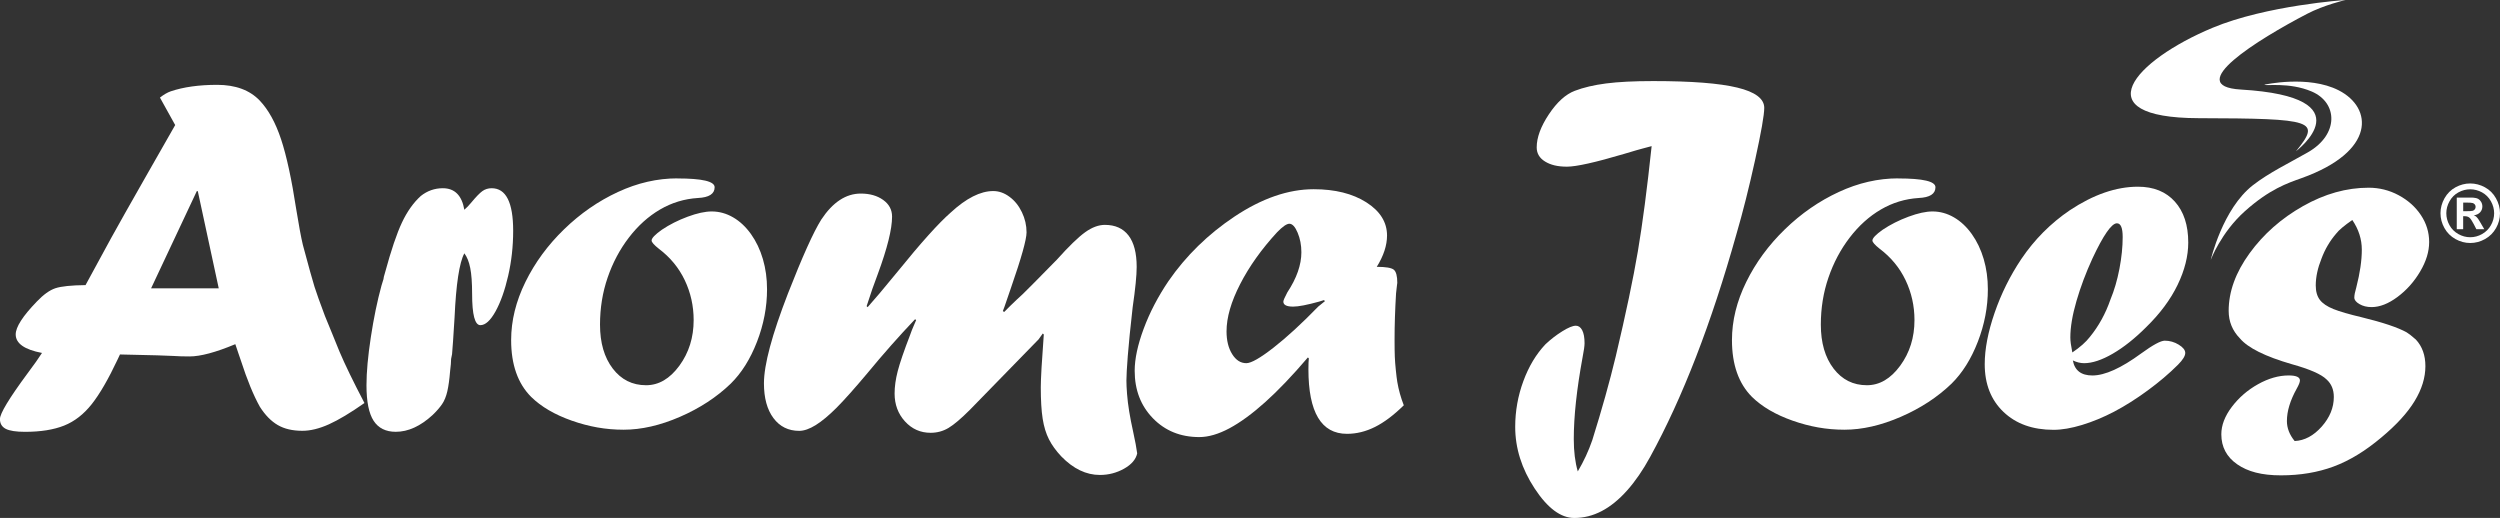 <svg viewBox="0 0 823.36 170.57" xmlns="http://www.w3.org/2000/svg" id="Layer_1"><rect x="0" y="0" width="823.36" height="170.57" fill="#333333" stroke="none"/>
  <defs>
    <style>
      .cls-1 {
        fill-rule: evenodd;
      }

      .cls-1, .cls-2 {
        fill: #fff;
      }
    </style>
  </defs>
  <g>
    <path d="M772.43,0s-26,1.74-43.75,9.16c-25.9,10.82-42.61,29.66-4.61,29.76,38.31.1,40.32.8,32.11,10.87,0,0,23.71-17.83-18.2-20.3-19.22-1.14,5.82-16.57,21.78-24.9,5.65-2.95,12.67-4.58,12.67-4.58" class="cls-1"></path>
    <path d="M745.76,27.89s14.48-3.25,24.48,1.86c11.29,5.77,12.25,20.14-12.19,28.9-4.69,1.68-10.52,3.6-18.68,10.88-7.95,7.1-11.28,16.08-11.28,16.08,0,0,3.89-16.83,13.88-24.6,5.39-4.19,11.94-7.3,18.15-10.86,10.25-5.87,9.86-16.33,1.23-20.01-7.51-3.2-15.45-1.7-15.58-2.26" class="cls-1"></path>
    <path d="M813.55,60.42c1.68,0,3.3.42,4.84,1.26,1.55.84,2.76,2.05,3.64,3.62.88,1.57,1.33,3.21,1.33,4.93s-.43,3.33-1.3,4.88c-.87,1.55-2.07,2.75-3.62,3.62-1.55.87-3.18,1.3-4.88,1.3s-3.33-.43-4.88-1.3c-1.55-.87-2.76-2.07-3.62-3.62-.87-1.55-1.3-3.18-1.3-4.88s.44-3.36,1.32-4.93c.88-1.57,2.1-2.78,3.64-3.62,1.54-.84,3.16-1.26,4.84-1.26ZM813.56,62.34c-1.35,0-2.64.34-3.88,1.01-1.24.67-2.21,1.64-2.93,2.91-.71,1.26-1.07,2.58-1.07,3.97s.35,2.68,1.04,3.93c.69,1.25,1.67,2.22,2.91,2.92,1.25.7,2.55,1.05,3.92,1.05s2.68-.35,3.92-1.05c1.24-.7,2.21-1.67,2.91-2.92.7-1.25,1.05-2.56,1.05-3.93s-.36-2.7-1.07-3.97c-.71-1.26-1.69-2.23-2.93-2.91-1.24-.67-2.54-1.01-3.89-1.01ZM809.12,75.48v-10.41h2.11c1.98,0,3.09,0,3.33.02.7.06,1.24.2,1.63.42.39.22.71.55.97,1,.26.45.39.94.39,1.49,0,.75-.25,1.39-.74,1.93-.49.53-1.18.86-2.07.99.32.12.56.25.73.39.17.14.41.41.71.8.08.1.33.53.77,1.27l1.23,2.1h-2.61l-.87-1.69c-.59-1.14-1.08-1.85-1.46-2.14-.38-.29-.87-.44-1.46-.44h-.55v4.27h-2.11ZM811.24,69.56h.86c1.22,0,1.98-.05,2.27-.14.3-.09.53-.26.7-.49s.26-.5.26-.8-.08-.55-.25-.77c-.16-.22-.4-.39-.71-.49-.31-.1-1.06-.15-2.27-.15h-.86v2.84Z" class="cls-2"></path>
  </g>
  <g>
    <g>
      <path d="M57.71,41.21l-5.03-9.07c1.26-.99,2.44-1.68,3.54-2.06,4.23-1.43,9.34-2.14,15.33-2.14s10.71,1.73,14.01,5.2c2.86,3.02,5.19,7.26,7,12.7,1.81,5.44,3.49,13.19,5.03,23.25.83,5.11,1.54,8.96,2.15,11.54,1.93,7.2,3.21,11.8,3.84,13.81.63,2.01,1.78,5.21,3.43,9.6.55,1.26,1.28,3.04,2.18,5.32.91,2.28,1.77,4.41,2.6,6.39,1.81,4.29,4.56,9.95,8.24,16.98-4.62,3.24-8.52,5.58-11.7,7.01-3.19,1.43-6.1,2.14-8.74,2.14-3.24,0-5.95-.63-8.12-1.9-2.17-1.26-4.14-3.27-5.89-6.02-2.09-3.74-4.18-8.82-6.26-15.25-.22-.6-.48-1.37-.79-2.31-.3-.93-.65-1.95-1.03-3.05-6.46,2.7-11.48,4.04-15.06,4.04-2.04,0-3.81-.05-5.3-.16-1.27-.11-7.15-.27-17.63-.49l-.76,1.62c-3.03,6.45-5.87,11.36-8.51,14.71-2.64,3.35-5.68,5.72-9.11,7.09-3.43,1.37-7.73,2.06-12.9,2.06-2.97,0-5.08-.33-6.35-.99-1.26-.66-1.9-1.73-1.9-3.22,0-1.81,3.02-6.82,9.07-15.01,2.14-2.86,3.74-5.11,4.78-6.76-5.77-1.1-8.66-3.13-8.66-6.1,0-2.42,2.31-6.02,6.93-10.8,2.2-2.31,4.25-3.78,6.14-4.41,1.9-.63,5.21-.98,9.93-1.03,4.4-8.08,7.2-13.23,8.41-15.46,1.21-2.23,2.78-5.03,4.7-8.41,1.92-3.38,4.11-7.23,6.55-11.54,2.45-4.31,5.73-10.07,9.85-17.27ZM64.82,62.94l-15.06,32.02h22.28l-6.9-32.02h-.33Z" class="cls-2"></path>
      <path d="M148.9,116.56l-.33,1.65c0,.93-.11,2.28-.33,4.04-.22,2.69-.52,4.89-.91,6.6-.39,1.7-.96,3.12-1.73,4.25-.77,1.13-1.81,2.32-3.13,3.59-4.01,3.68-8.05,5.52-12.12,5.52-3.3,0-5.73-1.21-7.3-3.63-1.57-2.42-2.35-6.32-2.35-11.71,0-4.29.48-9.58,1.44-15.87.96-6.29,2.13-11.94,3.5-16.94l.66-2.14c0-.33.16-1.02.49-2.06,2.03-7.47,3.9-13.01,5.61-16.61,1.7-3.6,3.76-6.5,6.18-8.7,2.14-1.7,4.56-2.56,7.26-2.56,3.9,0,6.27,2.36,7.09,7.09.77-.66,1.51-1.43,2.23-2.31,1.59-1.92,2.83-3.2,3.71-3.83.88-.63,1.9-.95,3.05-.95,4.73,0,7.09,4.67,7.09,14.02,0,5.11-.55,10.06-1.65,14.84-1.1,4.78-2.49,8.69-4.16,11.71-1.68,3.02-3.34,4.53-4.99,4.53-1.81,0-2.72-3.43-2.72-10.31,0-3.63-.21-6.47-.62-8.53-.41-2.06-1.06-3.67-1.94-4.82-1.65,3.08-2.72,10.11-3.22,21.11-.39,6.38-.66,10.39-.82,12.04Z" class="cls-2"></path>
    </g>
    <g>
      <path d="M223.08,58.77c8.19,0,12.28.96,12.28,2.89,0,2.2-1.84,3.38-5.52,3.55-4.45.28-8.6,1.54-12.45,3.79-3.85,2.25-7.27,5.33-10.26,9.23-3,3.9-5.33,8.3-7.01,13.19-1.68,4.89-2.51,10.06-2.51,15.5,0,5.99,1.4,10.81,4.2,14.47,2.8,3.66,6.46,5.48,10.97,5.48,4.18,0,7.83-2.14,10.97-6.43,3.13-4.29,4.7-9.29,4.7-15.01,0-4.67-.98-9.06-2.93-13.15-1.95-4.09-4.8-7.54-8.53-10.35-1.59-1.26-2.39-2.17-2.39-2.72,0-.77,1.13-1.95,3.38-3.55,2.53-1.7,5.36-3.13,8.49-4.29s5.77-1.73,7.92-1.73c2.47,0,4.82.65,7.05,1.94,2.23,1.29,4.19,3.13,5.9,5.52,1.7,2.39,3.01,5.14,3.92,8.24.91,3.11,1.36,6.42,1.36,9.93,0,5.83-1.1,11.58-3.3,17.27-2.2,5.69-5.08,10.29-8.66,13.81-4.62,4.45-10.18,8.09-16.7,10.92-6.51,2.83-12.71,4.25-18.59,4.25s-11.39-.99-17.03-2.97c-5.63-1.98-10.1-4.59-13.4-7.83-4.4-4.4-6.6-10.64-6.6-18.72,0-6.38,1.57-12.75,4.7-19.13,3.13-6.38,7.38-12.16,12.74-17.36s11.27-9.29,17.73-12.28c6.46-3,12.99-4.49,19.58-4.49Z" class="cls-2"></path>
      <path d="M341.96,111.86l-22.51,23.09c-2.91,2.91-5.26,4.91-7.05,5.98-1.79,1.07-3.75,1.61-5.9,1.61-3.35,0-6.17-1.25-8.45-3.75-2.28-2.5-3.42-5.57-3.42-9.19,0-2.25.34-4.71,1.03-7.38.69-2.67,2.05-6.64,4.08-11.91.38-1.1.76-2.05,1.11-2.84.36-.8.65-1.47.87-2.02l-.33-.33c-5.33,5.61-10.55,11.52-15.67,17.73-4.29,5.11-7.7,8.93-10.22,11.46-2.53,2.53-4.81,4.42-6.84,5.69-2.03,1.26-3.85,1.9-5.44,1.9-3.57,0-6.4-1.4-8.49-4.2-2.09-2.8-3.13-6.62-3.13-11.46,0-6.1,2.64-15.97,7.92-29.6,4.73-12.09,8.38-20.2,10.96-24.32,3.79-5.72,8.13-8.57,13.02-8.57,2.97,0,5.42.7,7.37,2.1,1.95,1.4,2.93,3.23,2.93,5.48,0,4.12-1.56,10.41-4.68,18.87-1.2,3.13-2.44,6.67-3.7,10.63l.33.33c2.03-2.25,5.3-6.12,9.8-11.62,7.74-9.56,13.59-16.07,17.55-19.53,5.11-4.72,9.79-7.09,14.02-7.09,1.87,0,3.66.63,5.36,1.9,1.71,1.26,3.07,2.95,4.08,5.07,1.02,2.12,1.53,4.33,1.53,6.64s-1.7,8.41-5.09,18.15c-.71,2.04-1.26,3.63-1.64,4.78-.38,1.16-.74,2.15-1.07,2.97l.41.33c.77-.77,1.45-1.46,2.06-2.06.6-.61,1.28-1.25,2.02-1.94.74-.69,1.44-1.33,2.1-1.94,1.48-1.43,5.21-5.2,11.19-11.3,3.95-4.4,7.05-7.41,9.31-9.03,2.25-1.62,4.42-2.43,6.51-2.43,3.41,0,6,1.17,7.79,3.5,1.79,2.34,2.68,5.79,2.68,10.35,0,2.8-.44,7.23-1.32,13.27-.77,6.82-1.31,12.16-1.61,16.04-.3,3.88-.45,6.58-.45,8.12,0,1.15.07,2.63.21,4.41.14,1.79.37,3.7.7,5.73.33,2.03.77,4.29,1.32,6.76.66,3.02,1.1,5.39,1.32,7.09-.44,1.98-1.88,3.65-4.33,5.03-2.45,1.37-5.1,2.06-7.96,2.06-4.51,0-8.74-2.03-12.7-6.1-1.76-1.87-3.12-3.75-4.08-5.65-.96-1.9-1.65-4.15-2.06-6.76-.41-2.61-.62-6.06-.62-10.35,0-2.8.33-8.6.99-17.4l-.33-.33-1.48,2.06Z" class="cls-2"></path>
      <path d="M431.08,117.72v.33l-.33-.33c-5.11,5.99-9.8,10.9-14.06,14.72-4.26,3.82-8.19,6.69-11.79,8.62-3.6,1.92-6.91,2.89-9.93,2.89-6.16,0-11.24-2.06-15.25-6.18-4.01-4.12-6.02-9.34-6.02-15.67,0-3.9.99-8.52,2.97-13.85,1.98-5.33,4.7-10.55,8.16-15.67,5.77-8.35,13.03-15.44,21.77-21.27,9.01-5.99,17.7-8.99,26.05-8.99,7.03,0,12.82,1.44,17.36,4.33,4.53,2.89,6.8,6.53,6.8,10.92,0,3.24-1.13,6.68-3.38,10.31,2.97,0,4.84.32,5.61.95.77.63,1.15,2.1,1.15,4.41,0-.22-.14.91-.41,3.38-.33,5.44-.49,10.53-.49,15.25,0,2.47.03,4.34.08,5.61.05,1.26.16,2.72.33,4.37.16,1.65.33,2.97.49,3.96.44,2.58,1.15,5.14,2.14,7.67-3.3,3.24-6.46,5.62-9.48,7.13-3.02,1.51-6.1,2.27-9.23,2.27-8.47,0-12.7-7.09-12.7-21.27,0-1.65.05-2.94.16-3.88ZM436.02,98.84l-1.57.49c-3.96,1.1-6.82,1.65-8.57,1.65-2.14,0-3.22-.55-3.22-1.65,0-.38.44-1.4,1.32-3.05,3.08-4.67,4.62-9.07,4.62-13.19,0-2.36-.41-4.52-1.24-6.47-.82-1.95-1.73-2.93-2.72-2.93-.88,0-2.23.93-4.04,2.8-5.11,5.55-9.17,11.24-12.16,17.07-3,5.83-4.49,11.02-4.49,15.58,0,3.02.62,5.52,1.86,7.5s2.79,2.97,4.66,2.97c1.59,0,4.58-1.7,8.95-5.11,4.37-3.41,9.28-7.92,14.72-13.52l2.23-1.81-.33-.33Z" class="cls-2"></path>
    </g>
    <g>
      <path d="M543.94,48.13c-1.05.28-2.02.54-2.93.78s-1.61.44-2.1.58c-.49.14-1.84.54-4.04,1.2-9.46,2.8-15.72,4.2-18.8,4.2s-5.37-.56-7.21-1.69c-1.84-1.13-2.76-2.68-2.76-4.66,0-3.24,1.33-6.87,4-10.88,2.67-4.01,5.52-6.6,8.54-7.75,2.86-1.1,6.3-1.91,10.32-2.43,4.02-.52,9.19-.78,15.52-.78,12.55,0,21.77.71,27.69,2.15,5.91,1.43,8.87,3.66,8.87,6.68,0,2.31-1,8.03-3.01,17.16-2.01,9.13-4.06,17.26-6.15,24.41-8.27,29.46-17.74,53.91-28.41,73.37-2.36,4.34-4.89,8.02-7.59,11.05-2.69,3.02-5.48,5.29-8.37,6.8-2.89,1.51-5.9,2.27-9.03,2.27-4.45,0-8.81-3.24-13.07-9.73-4.26-6.49-6.39-13.25-6.39-20.28,0-5.17.89-10.18,2.68-15.05,1.79-4.86,4.22-8.92,7.3-12.16,1.76-1.65,3.61-3.08,5.57-4.29,1.95-1.21,3.42-1.81,4.41-1.81.88,0,1.58.49,2.1,1.48.52.99.78,2.42.78,4.29,0,.88-.22,2.45-.66,4.7-1.92,10.44-2.89,19.4-2.89,26.88,0,4.07.44,7.61,1.32,10.64,1.98-3.35,3.57-6.79,4.78-10.31,3.13-10,5.72-19.24,7.75-27.7,3.3-13.91,5.72-25.41,7.26-34.5,1.54-9.1,3.05-20.63,4.53-34.59Z" class="cls-2"></path>
      <path d="M625.15,58.77c8.19,0,12.28.96,12.28,2.89,0,2.2-1.84,3.38-5.52,3.55-4.45.28-8.6,1.54-12.45,3.79-3.85,2.25-7.27,5.33-10.26,9.23-3,3.9-5.33,8.3-7.01,13.19-1.68,4.89-2.51,10.06-2.51,15.5,0,5.99,1.4,10.81,4.2,14.47,2.8,3.66,6.46,5.48,10.97,5.48,4.18,0,7.83-2.14,10.97-6.43s4.7-9.29,4.7-15.01c0-4.67-.98-9.06-2.93-13.15-1.95-4.09-4.8-7.54-8.53-10.35-1.59-1.26-2.39-2.17-2.39-2.72,0-.77,1.13-1.95,3.38-3.55,2.53-1.7,5.36-3.13,8.49-4.29s5.77-1.73,7.92-1.73c2.47,0,4.82.65,7.05,1.94,2.23,1.29,4.19,3.13,5.9,5.52,1.7,2.39,3.01,5.14,3.92,8.24.91,3.11,1.36,6.42,1.36,9.93,0,5.83-1.1,11.58-3.3,17.27-2.2,5.69-5.09,10.29-8.66,13.81-4.62,4.45-10.18,8.09-16.7,10.92-6.51,2.83-12.71,4.25-18.59,4.25s-11.39-.99-17.03-2.97c-5.63-1.98-10.1-4.59-13.4-7.83-4.4-4.4-6.6-10.64-6.6-18.72,0-6.38,1.57-12.75,4.7-19.13,3.13-6.38,7.38-12.16,12.74-17.36s11.27-9.29,17.73-12.28c6.46-3,12.99-4.49,19.58-4.49Z" class="cls-2"></path>
    </g>
    <g>
      <path d="M682.68,118.71c.6,3.3,2.75,4.95,6.43,4.95,4.12,0,9.48-2.42,16.08-7.26,3.85-2.8,6.43-4.2,7.75-4.2,1.65,0,3.19.44,4.62,1.32,1.43.88,2.14,1.79,2.14,2.72,0,.99-.8,2.28-2.39,3.88-2.91,2.91-6.27,5.76-10.06,8.53-3.79,2.78-7.45,5.08-10.97,6.93-3.52,1.84-7.04,3.3-10.55,4.37-3.52,1.07-6.65,1.61-9.4,1.61-6.87,0-12.37-1.96-16.49-5.9-4.12-3.93-6.18-9.16-6.18-15.71,0-5,1.09-10.65,3.26-16.94,2.17-6.29,5.1-12.19,8.78-17.69,4.34-6.43,9.67-11.79,15.99-16.08,7.8-5.17,15.28-7.75,22.43-7.75,5.17,0,9.22,1.64,12.16,4.91,2.94,3.27,4.41,7.76,4.41,13.48,0,4.45-1.17,9.1-3.5,13.93-2.34,4.84-5.79,9.48-10.35,13.93-3.74,3.74-7.41,6.65-11.01,8.74-3.6,2.09-6.75,3.13-9.44,3.13-1.21,0-2.45-.3-3.71-.91ZM682.52,116.07c2.53-1.7,4.45-3.41,5.77-5.11,2.91-3.57,5.17-7.67,6.76-12.28,1.26-3.02,2.25-6.4,2.97-10.14.71-3.74,1.07-7.23,1.07-10.47,0-3.02-.63-4.53-1.9-4.53-1.76,0-4.45,3.88-8.08,11.63-2.14,4.67-3.89,9.33-5.24,13.97-1.35,4.65-2.02,8.64-2.02,12,0,1.15.22,2.8.66,4.95Z" class="cls-2"></path>
      <path d="M755.77,145.25c3.24-.16,6.2-1.75,8.86-4.74,2.66-3,4-6.25,4-9.77,0-2.42-.8-4.34-2.39-5.77-1.71-1.7-5.52-3.38-11.46-5.03-8.74-2.53-14.43-5.36-17.07-8.49-2.47-2.53-3.71-5.55-3.71-9.07,0-6.32,2.29-12.64,6.88-18.96,4.59-6.32,10.46-11.5,17.6-15.54,7.14-4.04,14.35-6.06,21.6-6.06,3.52,0,6.82.82,9.89,2.47,3.08,1.65,5.52,3.83,7.34,6.55,1.81,2.72,2.72,5.68,2.72,8.86s-.99,6.38-2.97,9.73c-1.98,3.35-4.47,6.14-7.46,8.37-3,2.23-5.84,3.34-8.53,3.34-1.54,0-2.87-.33-4-.99-1.13-.66-1.69-1.37-1.69-2.14s.22-1.9.66-3.38c1.21-4.73,1.81-8.85,1.81-12.37s-1.05-6.73-3.13-9.81c-2.69,1.87-4.45,3.35-5.28,4.45-2.09,2.42-3.71,5.16-4.86,8.24-1.26,3.13-1.9,6.1-1.9,8.89,0,1.98.46,3.56,1.36,4.74.91,1.18,2.4,2.18,4.46,3.01,2.06.83,5.18,1.73,9.36,2.72,6.98,1.71,11.9,3.36,14.75,4.95.66.39,1.68,1.18,3.05,2.39,2.09,2.25,3.13,5.17,3.13,8.74,0,3.8-1.18,7.63-3.55,11.51-2.36,3.88-6.02,7.88-10.97,12-5.28,4.45-10.53,7.64-15.75,9.57-5.22,1.93-10.99,2.89-17.31,2.89s-10.9-1.21-14.39-3.63c-3.49-2.42-5.24-5.72-5.24-9.89,0-2.97,1.15-5.98,3.46-9.03,2.31-3.05,5.18-5.54,8.62-7.46,3.43-1.92,6.8-2.89,10.1-2.89,2.47,0,3.71.55,3.71,1.65,0,.55-.36,1.46-1.07,2.72-2.14,3.85-3.22,7.39-3.22,10.64,0,2.31.85,4.51,2.56,6.6Z" class="cls-2"></path>
    </g>
  </g>
</svg>
